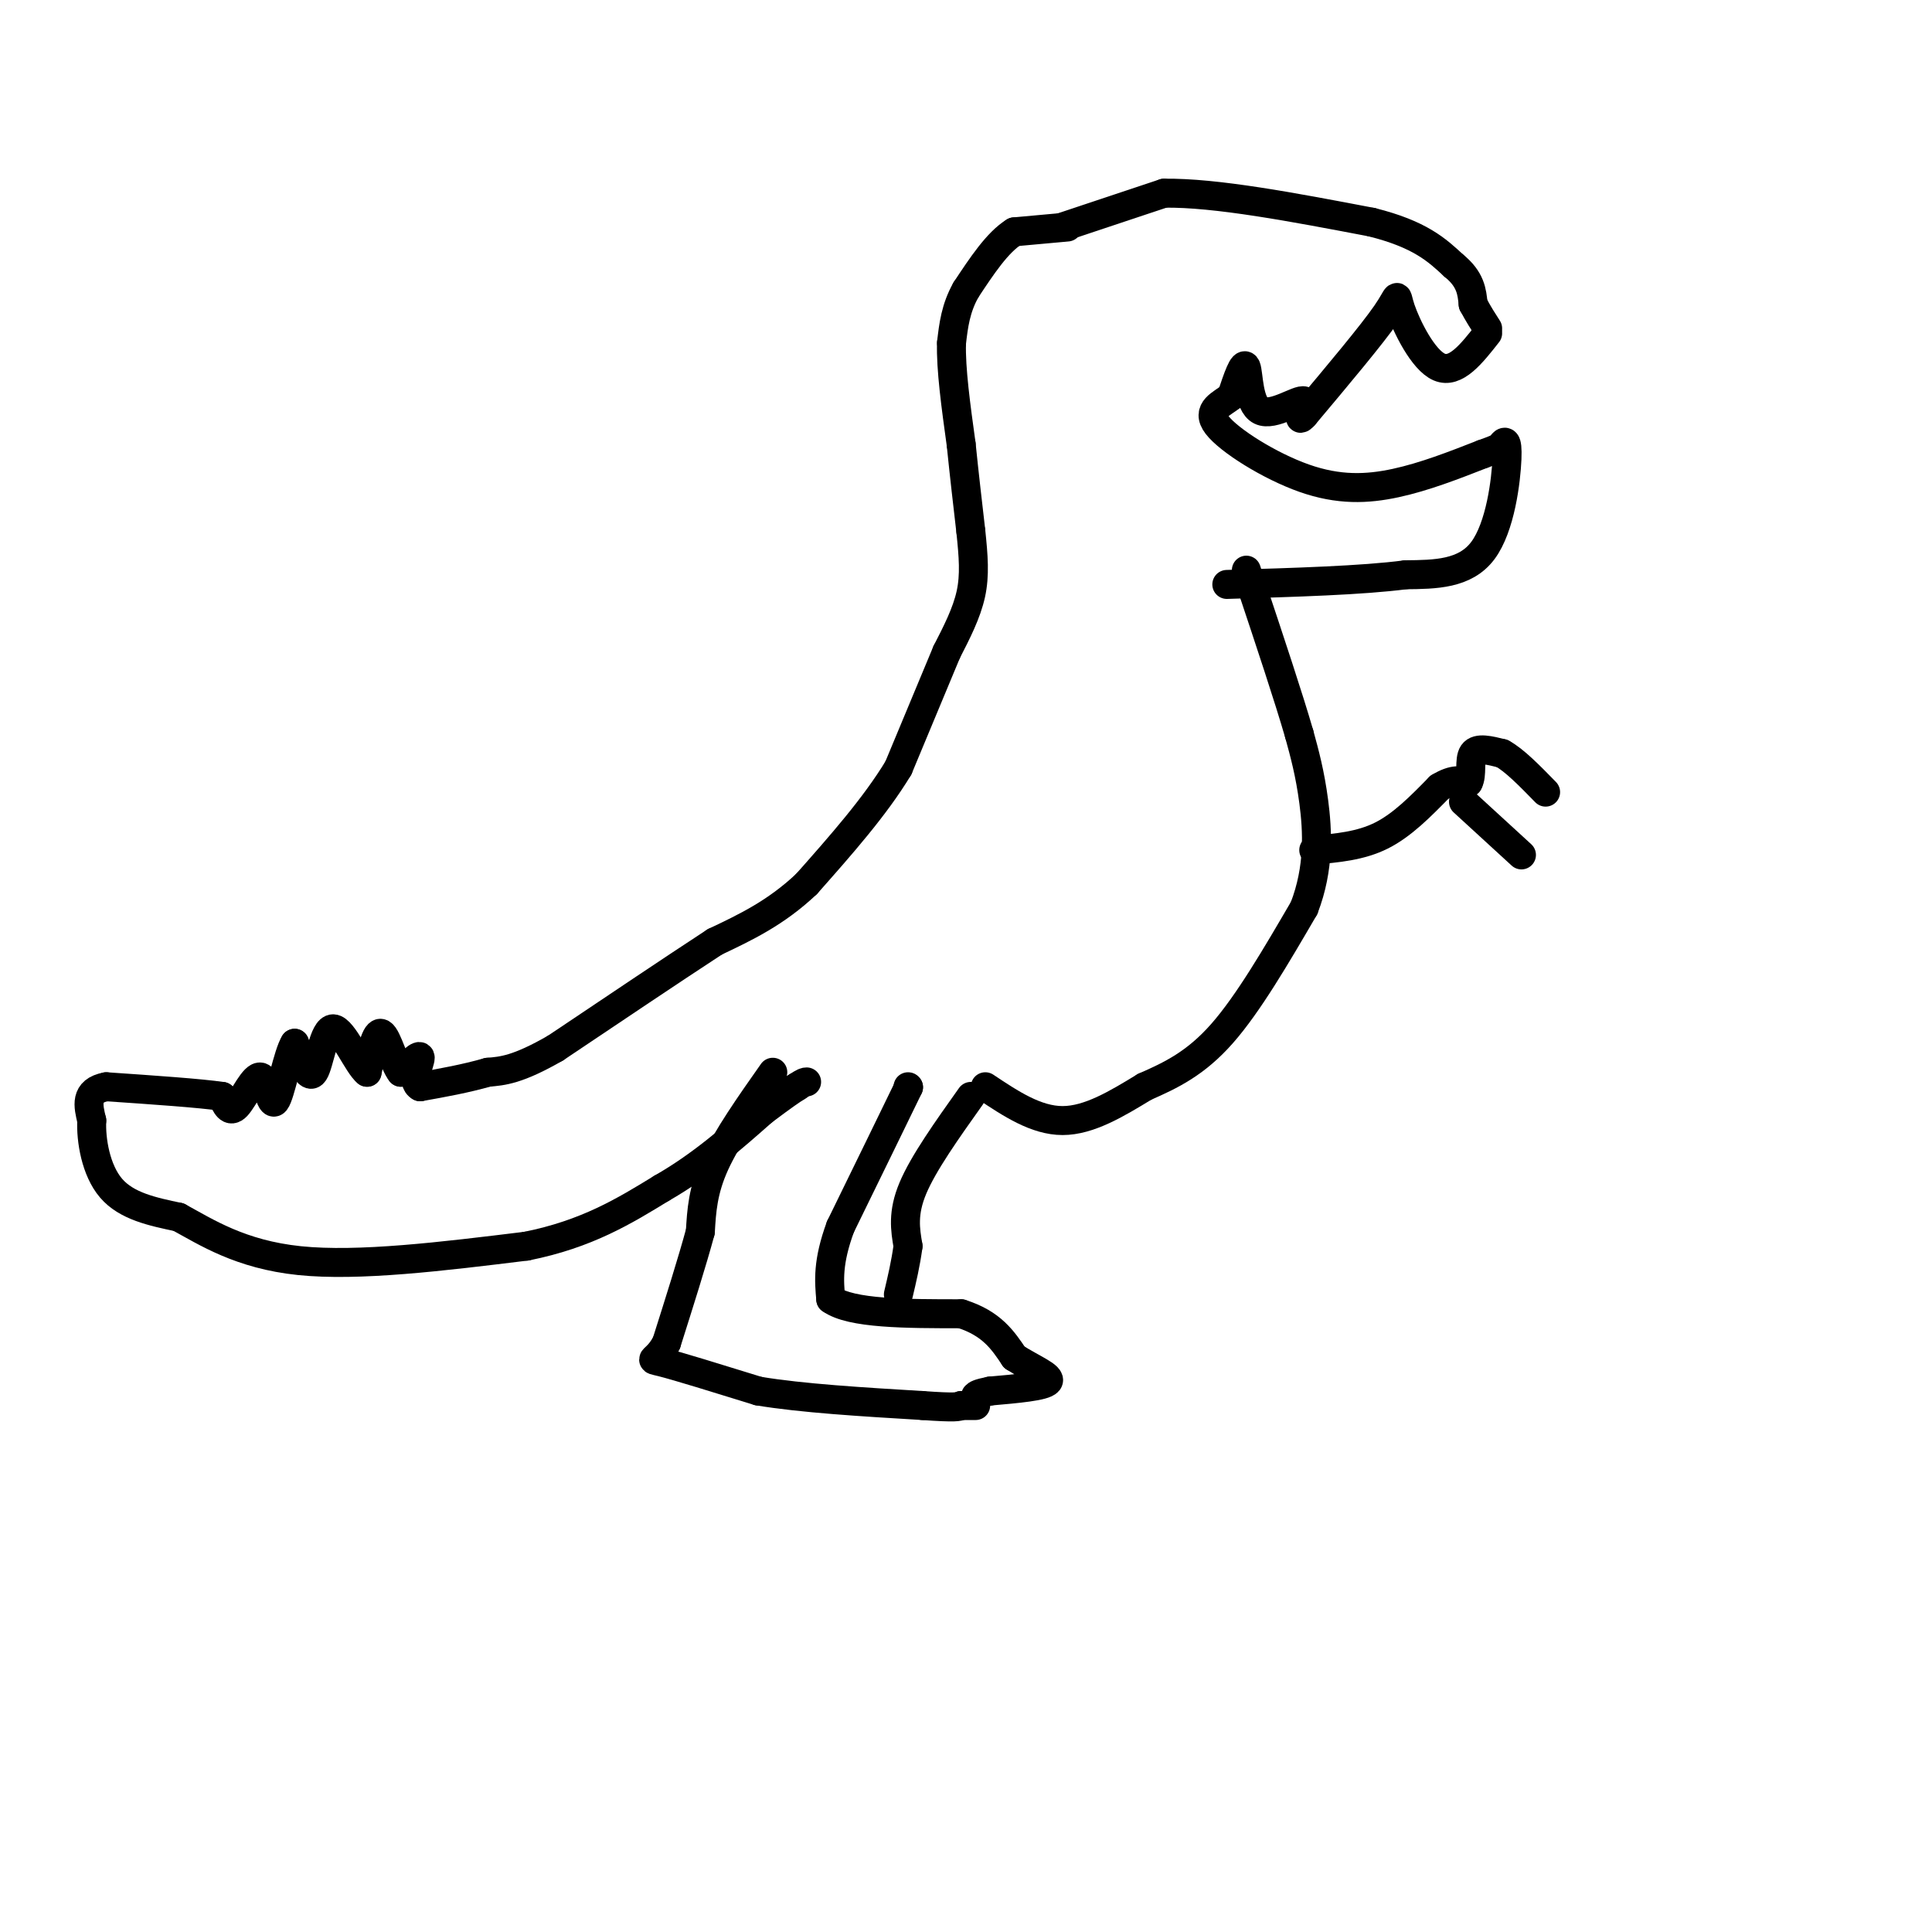 <svg viewBox='0 0 400 400' version='1.1' xmlns='http://www.w3.org/2000/svg' xmlns:xlink='http://www.w3.org/1999/xlink'><g fill='none' stroke='rgb(0,0,0)' stroke-width='6' stroke-linecap='round' stroke-linejoin='round'><path d='M220,47c0.000,0.000 21.000,-7.000 21,-7'/><path d='M241,40c10.667,-0.167 26.833,2.917 43,6'/><path d='M284,46c10.000,2.500 13.500,5.750 17,9'/><path d='M301,55c3.500,2.833 3.750,5.417 4,8'/><path d='M305,63c1.167,2.167 2.083,3.583 3,5'/><path d='M221,47c0.000,0.000 -11.000,1.000 -11,1'/><path d='M210,48c-3.500,2.167 -6.750,7.083 -10,12'/><path d='M200,60c-2.167,3.833 -2.583,7.417 -3,11'/><path d='M197,71c-0.167,5.333 0.917,13.167 2,21'/><path d='M199,92c0.667,6.500 1.333,12.250 2,18'/><path d='M201,110c0.533,5.156 0.867,9.044 0,13c-0.867,3.956 -2.933,7.978 -5,12'/><path d='M196,135c-2.500,6.000 -6.250,15.000 -10,24'/><path d='M186,159c-4.833,8.000 -11.917,16.000 -19,24'/><path d='M167,183c-6.333,6.000 -12.667,9.000 -19,12'/><path d='M148,195c-8.667,5.667 -20.833,13.833 -33,22'/><path d='M115,217c-7.833,4.500 -10.917,4.750 -14,5'/><path d='M101,222c-4.667,1.333 -9.333,2.167 -14,3'/><path d='M87,225c-2.000,-1.000 0.000,-5.000 0,-6c0.000,-1.000 -2.000,1.000 -4,3'/><path d='M83,222c-1.378,-1.667 -2.822,-7.333 -4,-8c-1.178,-0.667 -2.089,3.667 -3,8'/><path d='M76,222c-1.857,-1.405 -5.000,-8.917 -7,-9c-2.000,-0.083 -2.857,7.262 -4,9c-1.143,1.738 -2.571,-2.131 -4,-6'/><path d='M61,216c-1.413,2.195 -2.946,10.681 -4,12c-1.054,1.319 -1.630,-4.530 -3,-5c-1.370,-0.470 -3.534,4.437 -5,6c-1.466,1.563 -2.233,-0.219 -3,-2'/><path d='M46,227c-4.500,-0.667 -14.250,-1.333 -24,-2'/><path d='M22,225c-4.500,0.833 -3.750,3.917 -3,7'/><path d='M19,232c-0.200,3.933 0.800,10.267 4,14c3.200,3.733 8.600,4.867 14,6'/><path d='M37,252c5.644,3.067 12.756,7.733 25,9c12.244,1.267 29.622,-0.867 47,-3'/><path d='M109,258c12.500,-2.500 20.250,-7.250 28,-12'/><path d='M137,246c8.167,-4.667 14.583,-10.333 21,-16'/><path d='M158,230c4.667,-3.500 5.833,-4.250 7,-5'/><path d='M165,225c1.500,-1.000 1.750,-1.000 2,-1'/><path d='M160,222c-4.750,6.750 -9.500,13.500 -12,19c-2.500,5.500 -2.750,9.750 -3,14'/><path d='M145,255c-1.667,6.167 -4.333,14.583 -7,23'/><path d='M138,278c-2.200,4.200 -4.200,3.200 -1,4c3.200,0.800 11.600,3.400 20,6'/><path d='M157,288c9.000,1.500 21.500,2.250 34,3'/><path d='M191,291c7.000,0.500 7.500,0.250 8,0'/><path d='M199,291c1.833,0.000 2.417,0.000 3,0'/><path d='M188,225c0.000,0.000 0.100,0.100 0.1,0.1'/><path d='M188.1,225.1c-2.333,4.833 -8.217,16.867 -14.1,28.9'/><path d='M174,254c-2.683,7.317 -2.342,11.158 -2,15'/><path d='M172,269c4.167,3.000 15.583,3.000 27,3'/><path d='M199,272c6.333,2.000 8.667,5.500 11,9'/><path d='M210,281c3.800,2.422 7.800,3.978 7,5c-0.800,1.022 -6.400,1.511 -12,2'/><path d='M205,288c-2.500,0.500 -2.750,0.750 -3,1'/><path d='M201,227c-4.917,6.917 -9.833,13.833 -12,19c-2.167,5.167 -1.583,8.583 -1,12'/><path d='M188,258c-0.500,3.667 -1.250,6.833 -2,10'/><path d='M204,225c5.250,3.500 10.500,7.000 16,7c5.500,0.000 11.250,-3.500 17,-7'/><path d='M237,225c5.444,-2.378 10.556,-4.822 16,-11c5.444,-6.178 11.222,-16.089 17,-26'/><path d='M270,188c3.222,-8.311 2.778,-16.089 2,-22c-0.778,-5.911 -1.889,-9.956 -3,-14'/><path d='M269,152c-2.167,-7.500 -6.083,-19.250 -10,-31'/><path d='M259,121c-1.667,-5.167 -0.833,-2.583 0,0'/><path d='M308,69c-3.310,4.220 -6.619,8.440 -10,7c-3.381,-1.440 -6.833,-8.542 -8,-12c-1.167,-3.458 -0.048,-3.274 -3,1c-2.952,4.274 -9.976,12.637 -17,21'/><path d='M270,86c-2.123,2.285 1.070,-2.501 0,-3c-1.070,-0.499 -6.404,3.289 -9,2c-2.596,-1.289 -2.456,-7.654 -3,-9c-0.544,-1.346 -1.772,2.327 -3,6'/><path d='M255,82c-1.989,1.656 -5.461,2.794 -3,6c2.461,3.206 10.855,8.478 18,11c7.145,2.522 13.041,2.292 19,1c5.959,-1.292 11.979,-3.646 18,-6'/><path d='M307,94c3.601,-1.276 3.604,-1.466 4,-2c0.396,-0.534 1.183,-1.413 1,3c-0.183,4.413 -1.338,14.118 -5,19c-3.662,4.882 -9.831,4.941 -16,5'/><path d='M291,119c-8.833,1.167 -22.917,1.583 -37,2'/><path d='M272,176c4.833,-0.417 9.667,-0.833 14,-3c4.333,-2.167 8.167,-6.083 12,-10'/><path d='M298,163c3.000,-1.833 4.500,-1.417 6,-1'/><path d='M304,162c0.889,-1.489 0.111,-4.711 1,-6c0.889,-1.289 3.444,-0.644 6,0'/><path d='M311,156c2.500,1.333 5.750,4.667 9,8'/><path d='M303,166c0.000,0.000 12.000,11.000 12,11'/></g>
</svg>